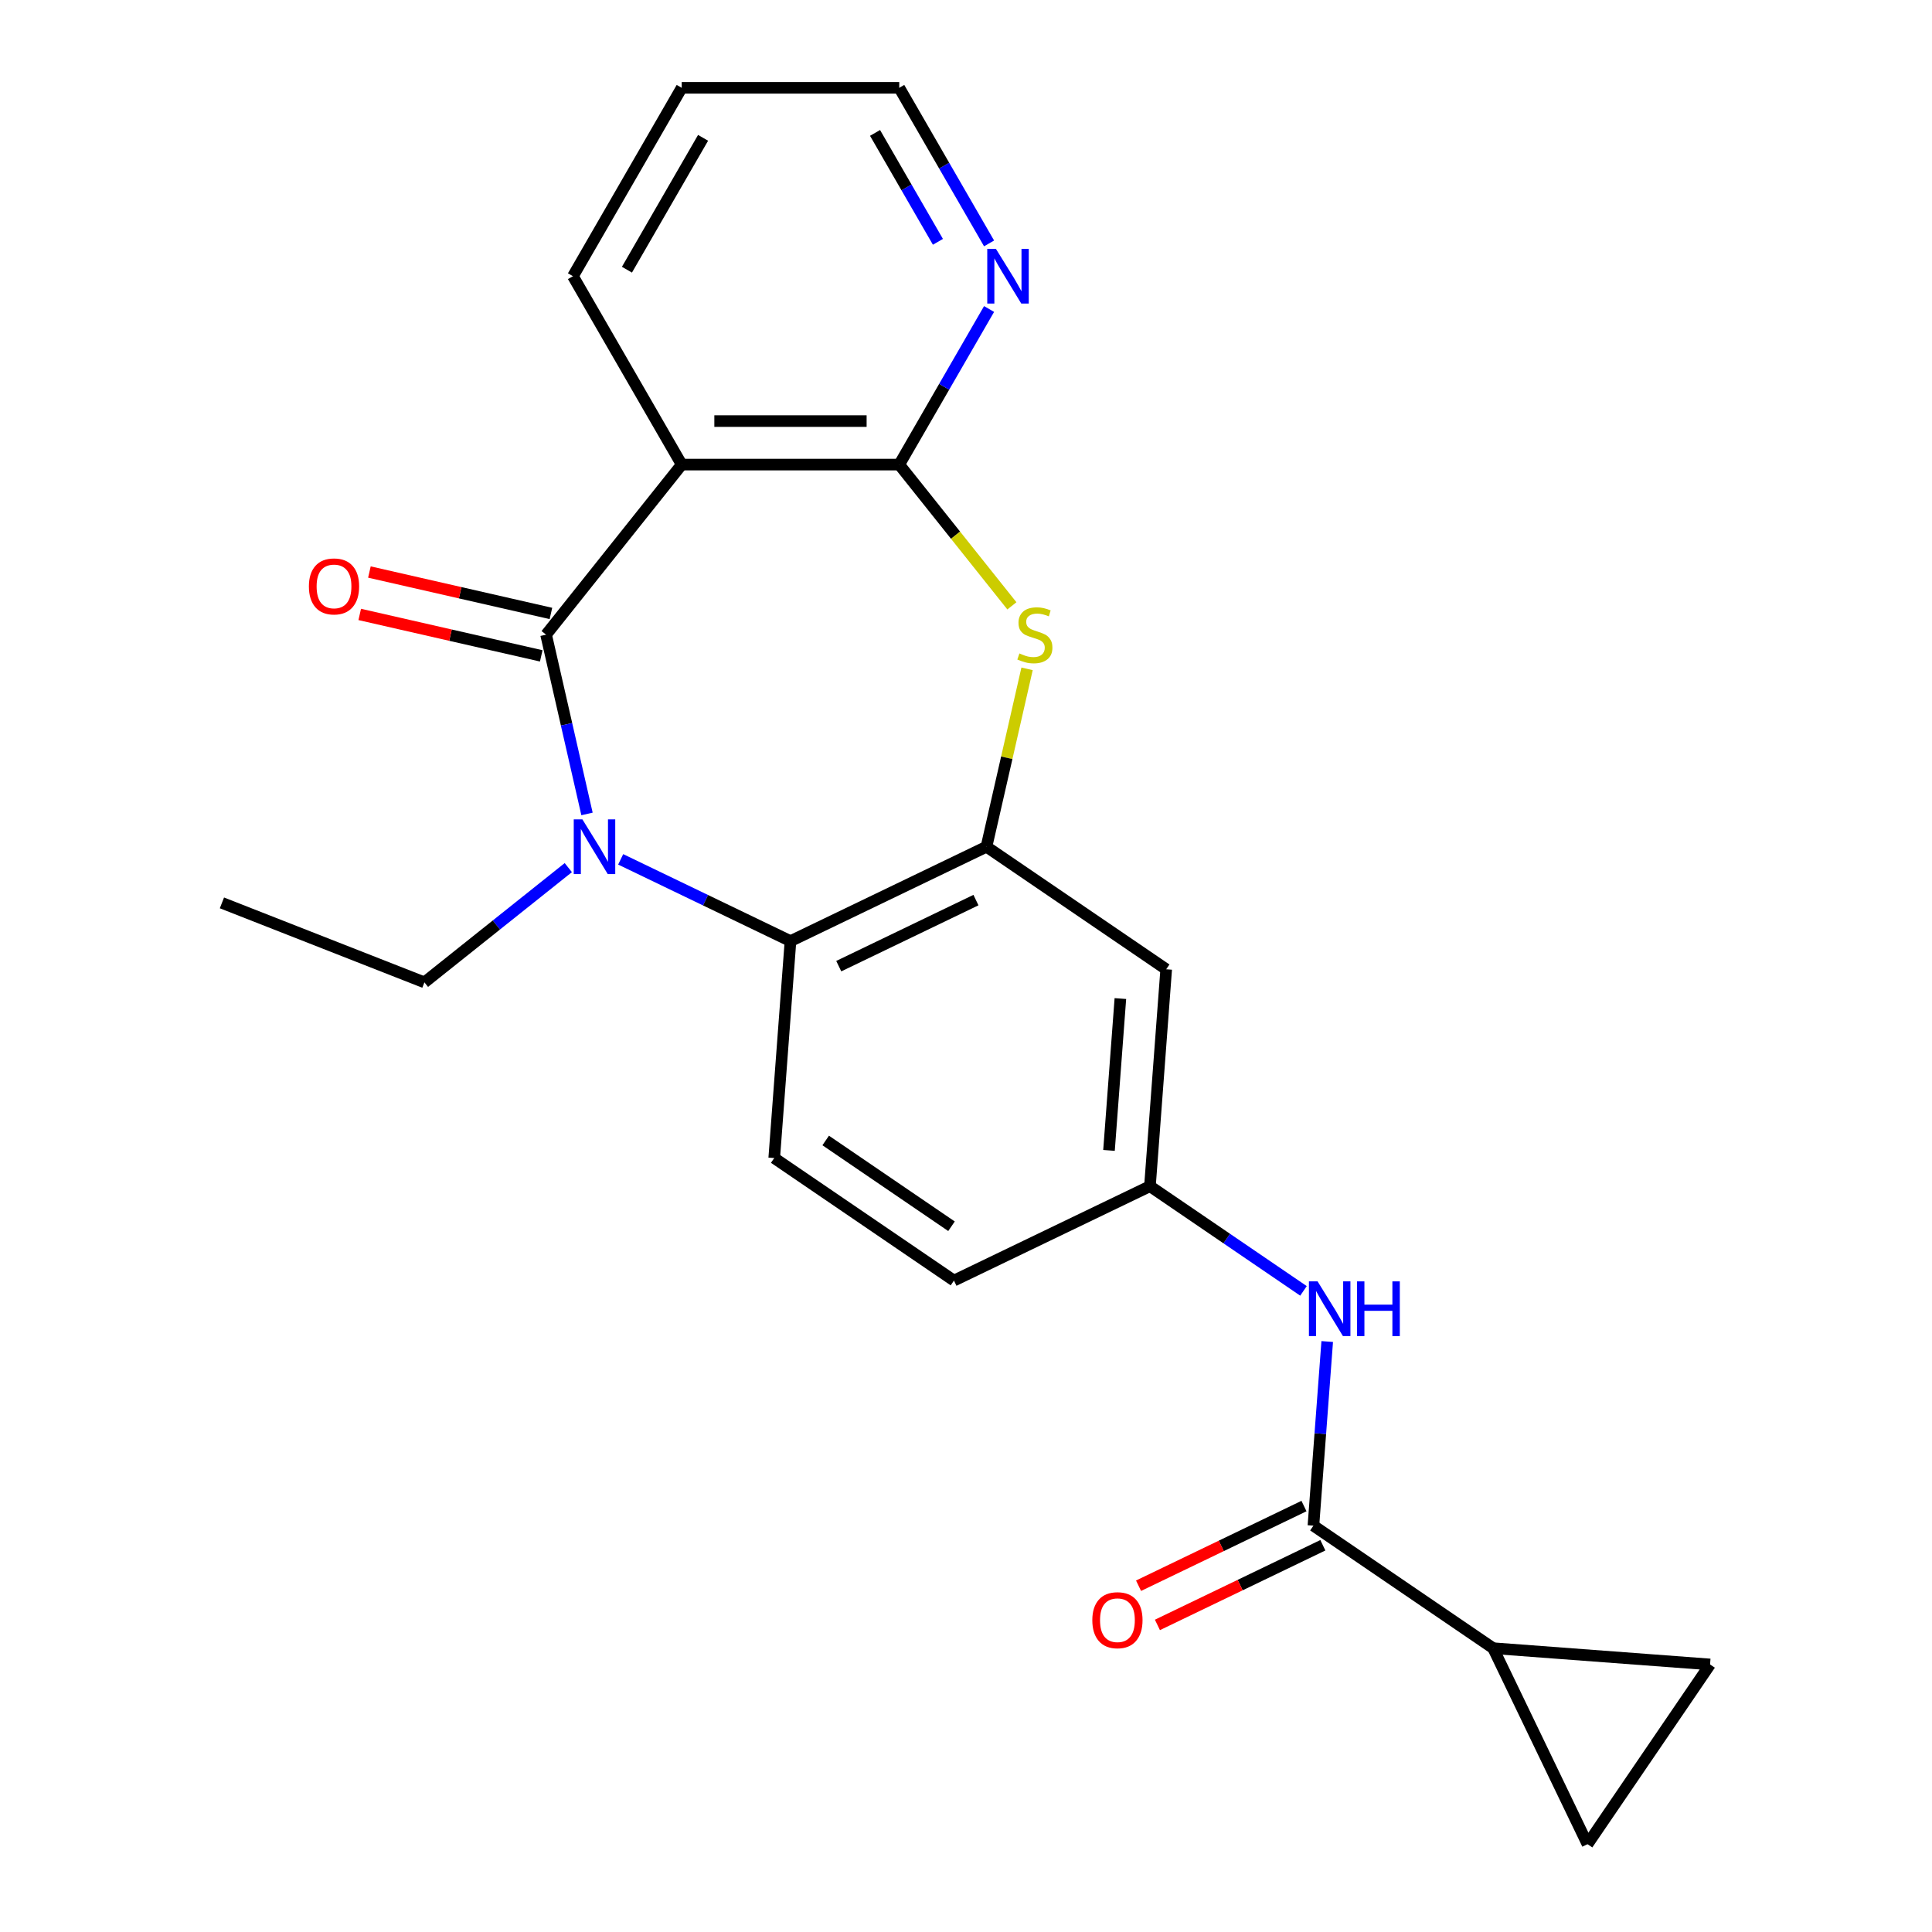 <?xml version='1.0' encoding='iso-8859-1'?>
<svg version='1.1' baseProfile='full'
              xmlns='http://www.w3.org/2000/svg'
                      xmlns:rdkit='http://www.rdkit.org/xml'
                      xmlns:xlink='http://www.w3.org/1999/xlink'
                  xml:space='preserve'
width='1000px' height='1000px' viewBox='0 0 1000 1000'>
<!-- END OF HEADER -->
<rect style='opacity:1.0;fill:#FFFFFF;stroke:none' width='1000' height='1000' x='0' y='0'> </rect>
<path class='bond-0' d='M 282.655,328.5 L 293.244,374.897' style='fill:none;fill-rule:evenodd;stroke:#000000;stroke-width:6px;stroke-linecap:butt;stroke-linejoin:miter;stroke-opacity:1' />
<path class='bond-0' d='M 293.244,374.897 L 303.834,421.295' style='fill:none;fill-rule:evenodd;stroke:#0000FF;stroke-width:6px;stroke-linecap:butt;stroke-linejoin:miter;stroke-opacity:1' />
<path class='bond-1' d='M 282.655,328.5 L 352.855,240.471' style='fill:none;fill-rule:evenodd;stroke:#000000;stroke-width:6px;stroke-linecap:butt;stroke-linejoin:miter;stroke-opacity:1' />
<path class='bond-14' d='M 285.16,317.523 L 238.182,306.8' style='fill:none;fill-rule:evenodd;stroke:#000000;stroke-width:6px;stroke-linecap:butt;stroke-linejoin:miter;stroke-opacity:1' />
<path class='bond-14' d='M 238.182,306.8 L 191.205,296.078' style='fill:none;fill-rule:evenodd;stroke:#FF0000;stroke-width:6px;stroke-linecap:butt;stroke-linejoin:miter;stroke-opacity:1' />
<path class='bond-14' d='M 280.149,339.477 L 233.172,328.754' style='fill:none;fill-rule:evenodd;stroke:#000000;stroke-width:6px;stroke-linecap:butt;stroke-linejoin:miter;stroke-opacity:1' />
<path class='bond-14' d='M 233.172,328.754 L 186.194,318.032' style='fill:none;fill-rule:evenodd;stroke:#FF0000;stroke-width:6px;stroke-linecap:butt;stroke-linejoin:miter;stroke-opacity:1' />
<path class='bond-5' d='M 321.264,444.797 L 365.208,465.959' style='fill:none;fill-rule:evenodd;stroke:#0000FF;stroke-width:6px;stroke-linecap:butt;stroke-linejoin:miter;stroke-opacity:1' />
<path class='bond-5' d='M 365.208,465.959 L 409.151,487.122' style='fill:none;fill-rule:evenodd;stroke:#000000;stroke-width:6px;stroke-linecap:butt;stroke-linejoin:miter;stroke-opacity:1' />
<path class='bond-18' d='M 294.154,449.079 L 256.917,478.775' style='fill:none;fill-rule:evenodd;stroke:#0000FF;stroke-width:6px;stroke-linecap:butt;stroke-linejoin:miter;stroke-opacity:1' />
<path class='bond-18' d='M 256.917,478.775 L 219.68,508.47' style='fill:none;fill-rule:evenodd;stroke:#000000;stroke-width:6px;stroke-linecap:butt;stroke-linejoin:miter;stroke-opacity:1' />
<path class='bond-2' d='M 352.855,240.471 L 465.448,240.471' style='fill:none;fill-rule:evenodd;stroke:#000000;stroke-width:6px;stroke-linecap:butt;stroke-linejoin:miter;stroke-opacity:1' />
<path class='bond-2' d='M 369.744,217.952 L 448.559,217.952' style='fill:none;fill-rule:evenodd;stroke:#000000;stroke-width:6px;stroke-linecap:butt;stroke-linejoin:miter;stroke-opacity:1' />
<path class='bond-19' d='M 352.855,240.471 L 296.559,142.963' style='fill:none;fill-rule:evenodd;stroke:#000000;stroke-width:6px;stroke-linecap:butt;stroke-linejoin:miter;stroke-opacity:1' />
<path class='bond-3' d='M 465.448,240.471 L 494.601,277.028' style='fill:none;fill-rule:evenodd;stroke:#000000;stroke-width:6px;stroke-linecap:butt;stroke-linejoin:miter;stroke-opacity:1' />
<path class='bond-3' d='M 494.601,277.028 L 523.753,313.584' style='fill:none;fill-rule:evenodd;stroke:#CCCC00;stroke-width:6px;stroke-linecap:butt;stroke-linejoin:miter;stroke-opacity:1' />
<path class='bond-12' d='M 465.448,240.471 L 488.696,200.204' style='fill:none;fill-rule:evenodd;stroke:#000000;stroke-width:6px;stroke-linecap:butt;stroke-linejoin:miter;stroke-opacity:1' />
<path class='bond-12' d='M 488.696,200.204 L 511.944,159.938' style='fill:none;fill-rule:evenodd;stroke:#0000FF;stroke-width:6px;stroke-linecap:butt;stroke-linejoin:miter;stroke-opacity:1' />
<path class='bond-23' d='M 531.61,346.194 L 521.102,392.232' style='fill:none;fill-rule:evenodd;stroke:#CCCC00;stroke-width:6px;stroke-linecap:butt;stroke-linejoin:miter;stroke-opacity:1' />
<path class='bond-23' d='M 521.102,392.232 L 510.594,438.27' style='fill:none;fill-rule:evenodd;stroke:#000000;stroke-width:6px;stroke-linecap:butt;stroke-linejoin:miter;stroke-opacity:1' />
<path class='bond-4' d='M 510.594,438.27 L 409.151,487.122' style='fill:none;fill-rule:evenodd;stroke:#000000;stroke-width:6px;stroke-linecap:butt;stroke-linejoin:miter;stroke-opacity:1' />
<path class='bond-4' d='M 505.148,465.886 L 434.138,500.082' style='fill:none;fill-rule:evenodd;stroke:#000000;stroke-width:6px;stroke-linecap:butt;stroke-linejoin:miter;stroke-opacity:1' />
<path class='bond-11' d='M 510.594,438.27 L 603.623,501.695' style='fill:none;fill-rule:evenodd;stroke:#000000;stroke-width:6px;stroke-linecap:butt;stroke-linejoin:miter;stroke-opacity:1' />
<path class='bond-13' d='M 409.151,487.122 L 400.737,599.4' style='fill:none;fill-rule:evenodd;stroke:#000000;stroke-width:6px;stroke-linecap:butt;stroke-linejoin:miter;stroke-opacity:1' />
<path class='bond-6' d='M 679.823,789.677 L 683.394,742.025' style='fill:none;fill-rule:evenodd;stroke:#000000;stroke-width:6px;stroke-linecap:butt;stroke-linejoin:miter;stroke-opacity:1' />
<path class='bond-6' d='M 683.394,742.025 L 686.965,694.374' style='fill:none;fill-rule:evenodd;stroke:#0000FF;stroke-width:6px;stroke-linecap:butt;stroke-linejoin:miter;stroke-opacity:1' />
<path class='bond-7' d='M 679.823,789.677 L 772.852,853.103' style='fill:none;fill-rule:evenodd;stroke:#000000;stroke-width:6px;stroke-linecap:butt;stroke-linejoin:miter;stroke-opacity:1' />
<path class='bond-16' d='M 674.938,779.533 L 632.124,800.151' style='fill:none;fill-rule:evenodd;stroke:#000000;stroke-width:6px;stroke-linecap:butt;stroke-linejoin:miter;stroke-opacity:1' />
<path class='bond-16' d='M 632.124,800.151 L 589.31,820.769' style='fill:none;fill-rule:evenodd;stroke:#FF0000;stroke-width:6px;stroke-linecap:butt;stroke-linejoin:miter;stroke-opacity:1' />
<path class='bond-16' d='M 684.708,799.821 L 641.894,820.439' style='fill:none;fill-rule:evenodd;stroke:#000000;stroke-width:6px;stroke-linecap:butt;stroke-linejoin:miter;stroke-opacity:1' />
<path class='bond-16' d='M 641.894,820.439 L 599.08,841.057' style='fill:none;fill-rule:evenodd;stroke:#FF0000;stroke-width:6px;stroke-linecap:butt;stroke-linejoin:miter;stroke-opacity:1' />
<path class='bond-9' d='M 772.852,853.103 L 885.13,861.517' style='fill:none;fill-rule:evenodd;stroke:#000000;stroke-width:6px;stroke-linecap:butt;stroke-linejoin:miter;stroke-opacity:1' />
<path class='bond-10' d='M 772.852,853.103 L 821.704,954.545' style='fill:none;fill-rule:evenodd;stroke:#000000;stroke-width:6px;stroke-linecap:butt;stroke-linejoin:miter;stroke-opacity:1' />
<path class='bond-8' d='M 674.682,668.158 L 634.945,641.065' style='fill:none;fill-rule:evenodd;stroke:#0000FF;stroke-width:6px;stroke-linecap:butt;stroke-linejoin:miter;stroke-opacity:1' />
<path class='bond-8' d='M 634.945,641.065 L 595.209,613.973' style='fill:none;fill-rule:evenodd;stroke:#000000;stroke-width:6px;stroke-linecap:butt;stroke-linejoin:miter;stroke-opacity:1' />
<path class='bond-26' d='M 885.13,861.517 L 821.704,954.545' style='fill:none;fill-rule:evenodd;stroke:#000000;stroke-width:6px;stroke-linecap:butt;stroke-linejoin:miter;stroke-opacity:1' />
<path class='bond-25' d='M 603.623,501.695 L 595.209,613.973' style='fill:none;fill-rule:evenodd;stroke:#000000;stroke-width:6px;stroke-linecap:butt;stroke-linejoin:miter;stroke-opacity:1' />
<path class='bond-25' d='M 579.905,516.854 L 574.015,595.449' style='fill:none;fill-rule:evenodd;stroke:#000000;stroke-width:6px;stroke-linecap:butt;stroke-linejoin:miter;stroke-opacity:1' />
<path class='bond-24' d='M 511.944,125.988 L 488.696,85.721' style='fill:none;fill-rule:evenodd;stroke:#0000FF;stroke-width:6px;stroke-linecap:butt;stroke-linejoin:miter;stroke-opacity:1' />
<path class='bond-24' d='M 488.696,85.721 L 465.448,45.455' style='fill:none;fill-rule:evenodd;stroke:#000000;stroke-width:6px;stroke-linecap:butt;stroke-linejoin:miter;stroke-opacity:1' />
<path class='bond-24' d='M 485.468,125.167 L 469.194,96.981' style='fill:none;fill-rule:evenodd;stroke:#0000FF;stroke-width:6px;stroke-linecap:butt;stroke-linejoin:miter;stroke-opacity:1' />
<path class='bond-24' d='M 469.194,96.981 L 452.921,68.794' style='fill:none;fill-rule:evenodd;stroke:#000000;stroke-width:6px;stroke-linecap:butt;stroke-linejoin:miter;stroke-opacity:1' />
<path class='bond-17' d='M 400.737,599.4 L 493.766,662.825' style='fill:none;fill-rule:evenodd;stroke:#000000;stroke-width:6px;stroke-linecap:butt;stroke-linejoin:miter;stroke-opacity:1' />
<path class='bond-17' d='M 427.377,590.308 L 492.497,634.706' style='fill:none;fill-rule:evenodd;stroke:#000000;stroke-width:6px;stroke-linecap:butt;stroke-linejoin:miter;stroke-opacity:1' />
<path class='bond-15' d='M 595.209,613.973 L 493.766,662.825' style='fill:none;fill-rule:evenodd;stroke:#000000;stroke-width:6px;stroke-linecap:butt;stroke-linejoin:miter;stroke-opacity:1' />
<path class='bond-21' d='M 219.68,508.47 L 114.87,467.335' style='fill:none;fill-rule:evenodd;stroke:#000000;stroke-width:6px;stroke-linecap:butt;stroke-linejoin:miter;stroke-opacity:1' />
<path class='bond-22' d='M 296.559,142.963 L 352.855,45.455' style='fill:none;fill-rule:evenodd;stroke:#000000;stroke-width:6px;stroke-linecap:butt;stroke-linejoin:miter;stroke-opacity:1' />
<path class='bond-22' d='M 324.505,139.596 L 363.912,71.34' style='fill:none;fill-rule:evenodd;stroke:#000000;stroke-width:6px;stroke-linecap:butt;stroke-linejoin:miter;stroke-opacity:1' />
<path class='bond-20' d='M 465.448,45.455 L 352.855,45.455' style='fill:none;fill-rule:evenodd;stroke:#000000;stroke-width:6px;stroke-linecap:butt;stroke-linejoin:miter;stroke-opacity:1' />
<path  class='atom-1' d='M 301.449 424.11
L 310.729 439.11
Q 311.649 440.59, 313.129 443.27
Q 314.609 445.95, 314.689 446.11
L 314.689 424.11
L 318.449 424.11
L 318.449 452.43
L 314.569 452.43
L 304.609 436.03
Q 303.449 434.11, 302.209 431.91
Q 301.009 429.71, 300.649 429.03
L 300.649 452.43
L 296.969 452.43
L 296.969 424.11
L 301.449 424.11
' fill='#0000FF'/>
<path  class='atom-4' d='M 527.648 338.22
Q 527.968 338.34, 529.288 338.9
Q 530.608 339.46, 532.048 339.82
Q 533.528 340.14, 534.968 340.14
Q 537.648 340.14, 539.208 338.86
Q 540.768 337.54, 540.768 335.26
Q 540.768 333.7, 539.968 332.74
Q 539.208 331.78, 538.008 331.26
Q 536.808 330.74, 534.808 330.14
Q 532.288 329.38, 530.768 328.66
Q 529.288 327.94, 528.208 326.42
Q 527.168 324.9, 527.168 322.34
Q 527.168 318.78, 529.568 316.58
Q 532.008 314.38, 536.808 314.38
Q 540.088 314.38, 543.808 315.94
L 542.888 319.02
Q 539.488 317.62, 536.928 317.62
Q 534.168 317.62, 532.648 318.78
Q 531.128 319.9, 531.168 321.86
Q 531.168 323.38, 531.928 324.3
Q 532.728 325.22, 533.848 325.74
Q 535.008 326.26, 536.928 326.86
Q 539.488 327.66, 541.008 328.46
Q 542.528 329.26, 543.608 330.9
Q 544.728 332.5, 544.728 335.26
Q 544.728 339.18, 542.088 341.3
Q 539.488 343.38, 535.128 343.38
Q 532.608 343.38, 530.688 342.82
Q 528.808 342.3, 526.568 341.38
L 527.648 338.22
' fill='#CCCC00'/>
<path  class='atom-9' d='M 681.977 663.239
L 691.257 678.239
Q 692.177 679.719, 693.657 682.399
Q 695.137 685.079, 695.217 685.239
L 695.217 663.239
L 698.977 663.239
L 698.977 691.559
L 695.097 691.559
L 685.137 675.159
Q 683.977 673.239, 682.737 671.039
Q 681.537 668.839, 681.177 668.159
L 681.177 691.559
L 677.497 691.559
L 677.497 663.239
L 681.977 663.239
' fill='#0000FF'/>
<path  class='atom-9' d='M 702.377 663.239
L 706.217 663.239
L 706.217 675.279
L 720.697 675.279
L 720.697 663.239
L 724.537 663.239
L 724.537 691.559
L 720.697 691.559
L 720.697 678.479
L 706.217 678.479
L 706.217 691.559
L 702.377 691.559
L 702.377 663.239
' fill='#0000FF'/>
<path  class='atom-13' d='M 515.484 128.803
L 524.764 143.803
Q 525.684 145.283, 527.164 147.963
Q 528.644 150.643, 528.724 150.803
L 528.724 128.803
L 532.484 128.803
L 532.484 157.123
L 528.604 157.123
L 518.644 140.723
Q 517.484 138.803, 516.244 136.603
Q 515.044 134.403, 514.684 133.723
L 514.684 157.123
L 511.004 157.123
L 511.004 128.803
L 515.484 128.803
' fill='#0000FF'/>
<path  class='atom-15' d='M 159.885 303.525
Q 159.885 296.725, 163.245 292.925
Q 166.605 289.125, 172.885 289.125
Q 179.165 289.125, 182.525 292.925
Q 185.885 296.725, 185.885 303.525
Q 185.885 310.405, 182.485 314.325
Q 179.085 318.205, 172.885 318.205
Q 166.645 318.205, 163.245 314.325
Q 159.885 310.445, 159.885 303.525
M 172.885 315.005
Q 177.205 315.005, 179.525 312.125
Q 181.885 309.205, 181.885 303.525
Q 181.885 297.965, 179.525 295.165
Q 177.205 292.325, 172.885 292.325
Q 168.565 292.325, 166.205 295.125
Q 163.885 297.925, 163.885 303.525
Q 163.885 309.245, 166.205 312.125
Q 168.565 315.005, 172.885 315.005
' fill='#FF0000'/>
<path  class='atom-17' d='M 565.38 838.609
Q 565.38 831.809, 568.74 828.009
Q 572.1 824.209, 578.38 824.209
Q 584.66 824.209, 588.02 828.009
Q 591.38 831.809, 591.38 838.609
Q 591.38 845.489, 587.98 849.409
Q 584.58 853.289, 578.38 853.289
Q 572.14 853.289, 568.74 849.409
Q 565.38 845.529, 565.38 838.609
M 578.38 850.089
Q 582.7 850.089, 585.02 847.209
Q 587.38 844.289, 587.38 838.609
Q 587.38 833.049, 585.02 830.249
Q 582.7 827.409, 578.38 827.409
Q 574.06 827.409, 571.7 830.209
Q 569.38 833.009, 569.38 838.609
Q 569.38 844.329, 571.7 847.209
Q 574.06 850.089, 578.38 850.089
' fill='#FF0000'/>
</svg>
